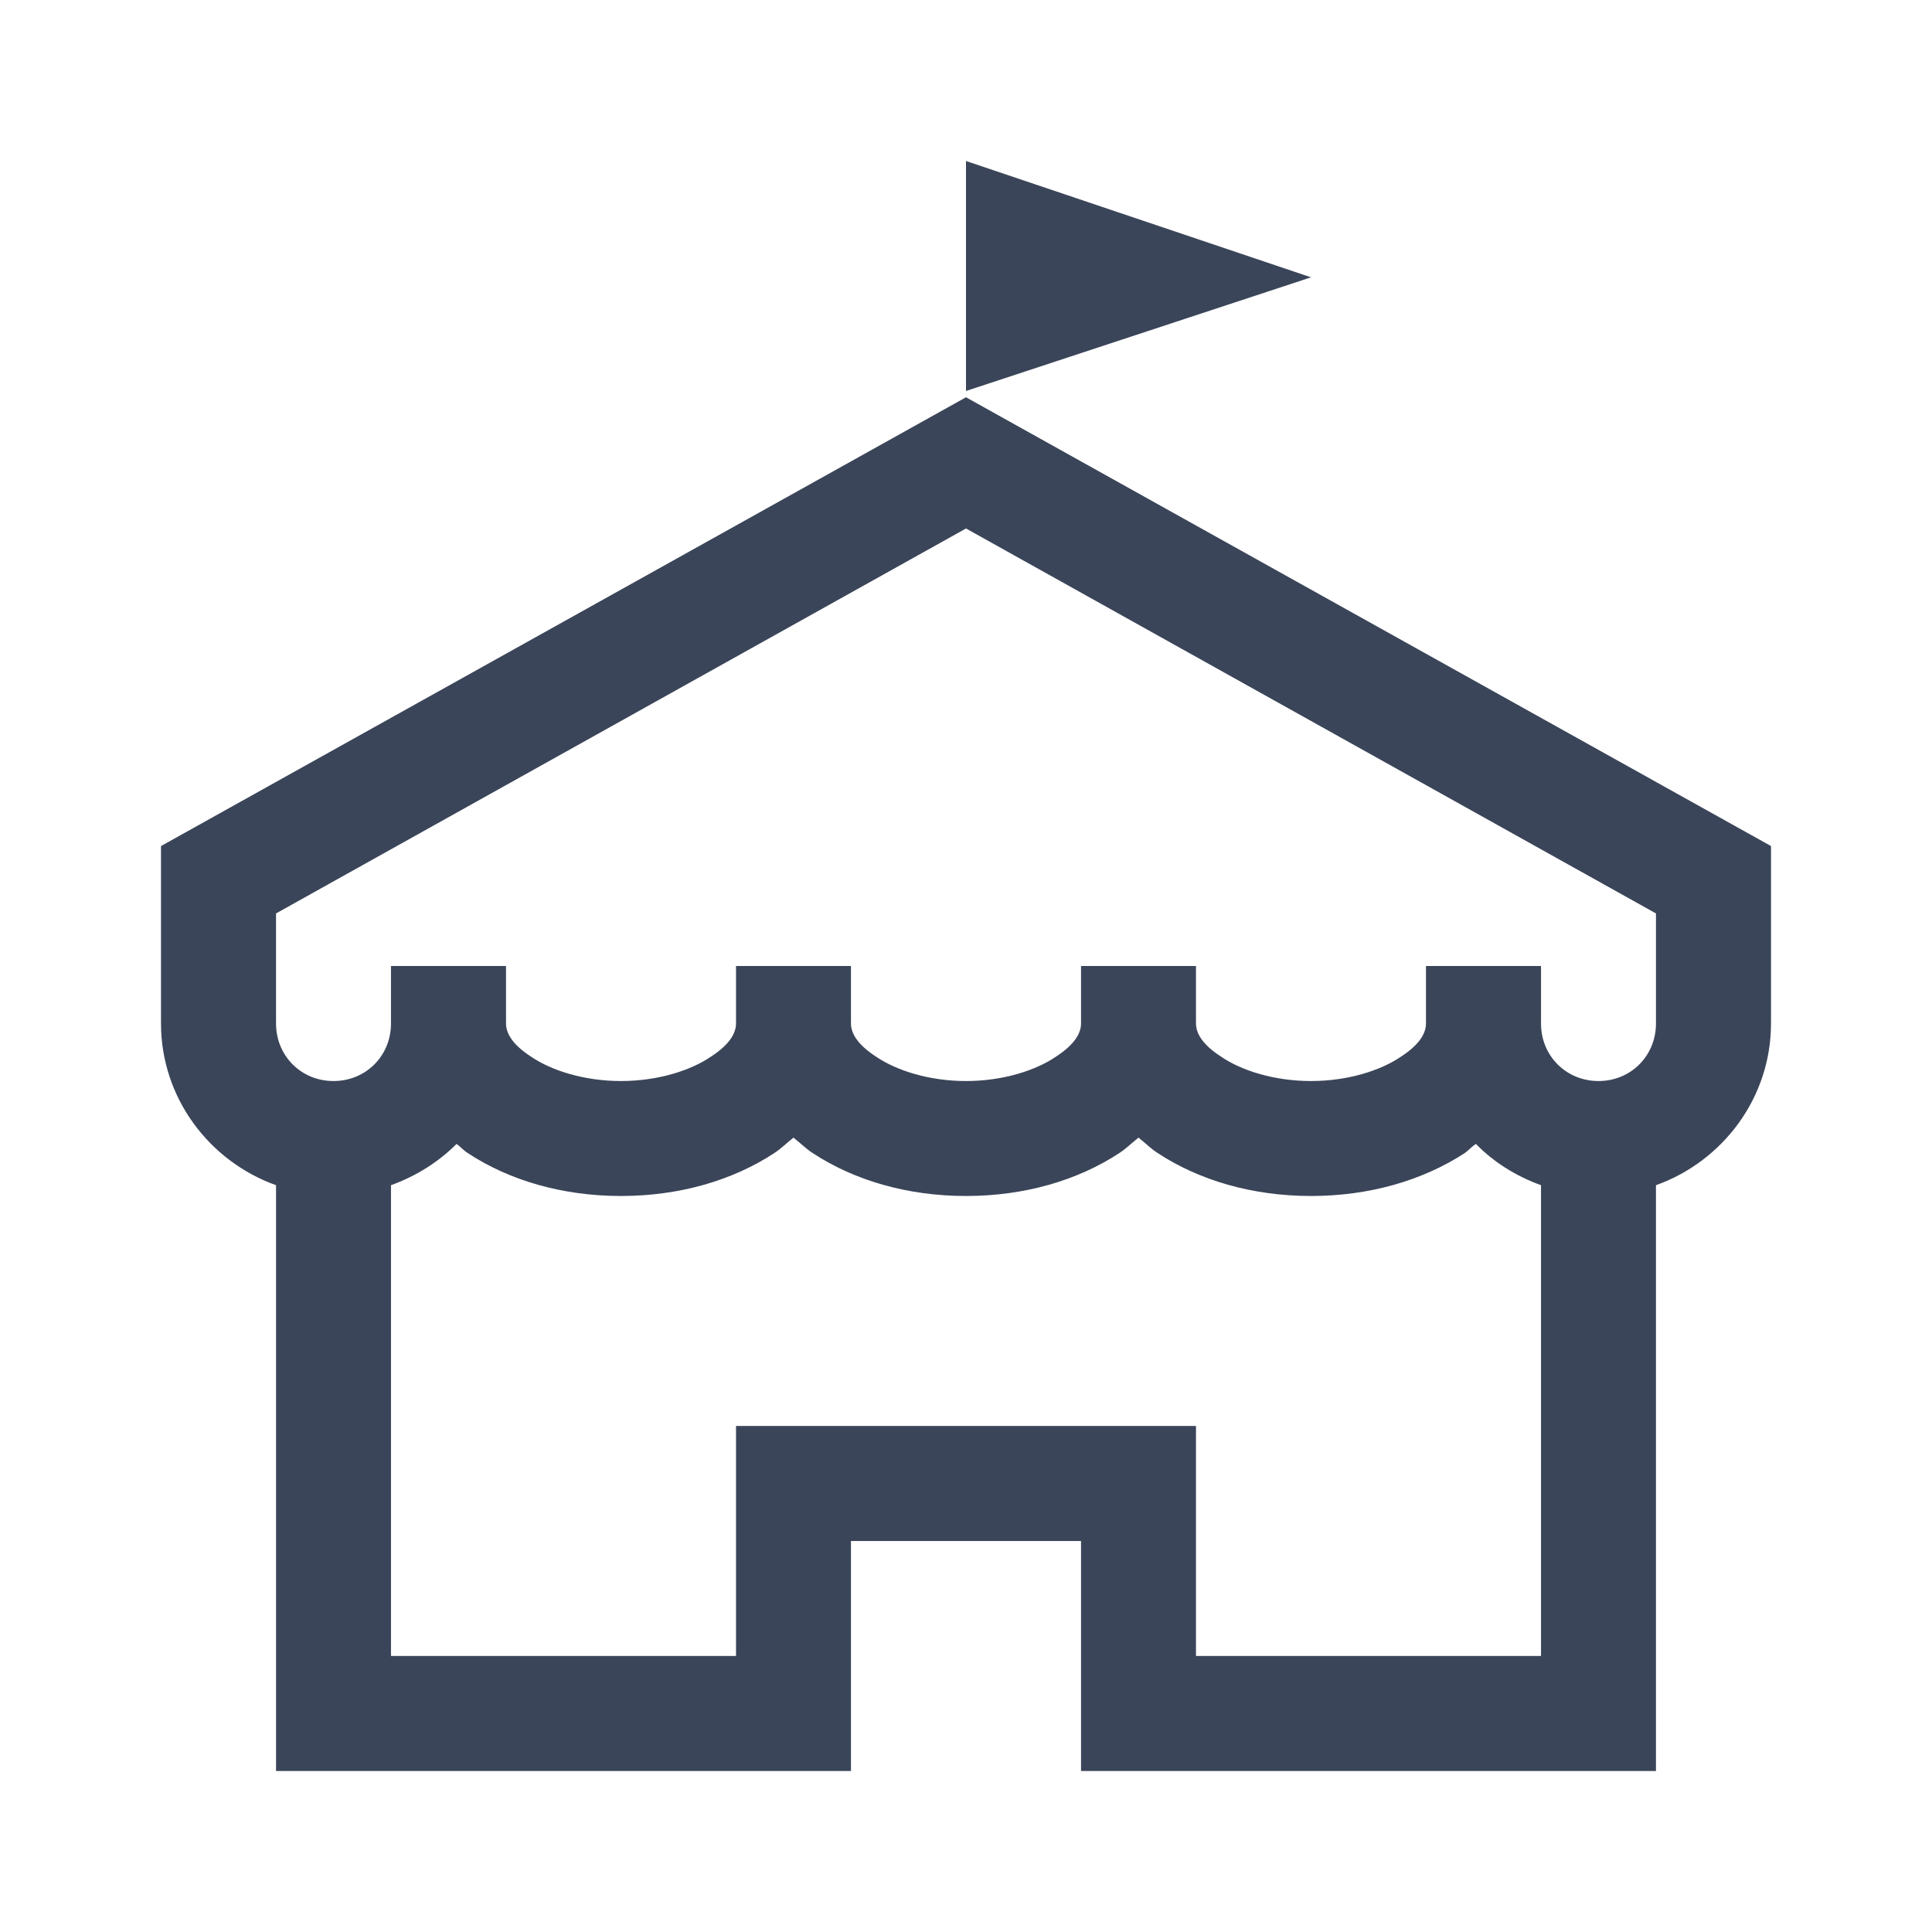 <svg width="24" height="24" viewBox="0 0 24 24" fill="none" xmlns="http://www.w3.org/2000/svg">
<path d="M12 2V4.857L16.286 3.445L12 2ZM12 4.935L2 10.51V12.714C2 13.641 2.603 14.428 3.429 14.723V22H10.571V19.143H13.429V22H20.571V14.723C21.397 14.428 22 13.641 22 12.714V10.51L12 4.935ZM12 6.565L20.571 11.347V12.714C20.571 13.116 20.259 13.429 19.857 13.429C19.455 13.429 19.143 13.116 19.143 12.714V12H17.714V12.714C17.714 12.82 17.653 12.965 17.402 13.127C17.156 13.295 16.749 13.429 16.286 13.429C15.822 13.429 15.415 13.295 15.17 13.127C14.918 12.965 14.857 12.82 14.857 12.714V12H13.429V12.714C13.429 12.82 13.367 12.965 13.116 13.127C12.87 13.295 12.463 13.429 12 13.429C11.537 13.429 11.13 13.295 10.884 13.127C10.633 12.965 10.571 12.82 10.571 12.714V12H9.143V12.714C9.143 12.82 9.081 12.965 8.83 13.127C8.585 13.295 8.177 13.429 7.714 13.429C7.251 13.429 6.844 13.295 6.598 13.127C6.347 12.965 6.286 12.82 6.286 12.714V12H4.857V12.714C4.857 13.116 4.545 13.429 4.143 13.429C3.741 13.429 3.429 13.116 3.429 12.714V11.347L12 6.565ZM9.857 14.132C9.935 14.193 10.008 14.266 10.091 14.321C10.616 14.667 11.28 14.857 12 14.857C12.72 14.857 13.384 14.667 13.909 14.321C13.992 14.266 14.065 14.193 14.143 14.132C14.221 14.193 14.293 14.266 14.377 14.321C14.902 14.667 15.566 14.857 16.286 14.857C17.006 14.857 17.67 14.667 18.2 14.321C18.244 14.288 18.284 14.243 18.334 14.21C18.557 14.439 18.836 14.612 19.143 14.723V20.571H14.857V17.714H9.143V20.571H4.857V14.723C5.164 14.612 5.443 14.439 5.672 14.21C5.717 14.243 5.756 14.288 5.806 14.321C6.33 14.667 6.994 14.857 7.714 14.857C8.434 14.857 9.098 14.667 9.623 14.321C9.706 14.266 9.779 14.193 9.857 14.132Z" fill="#3B4559"/>
</svg>
